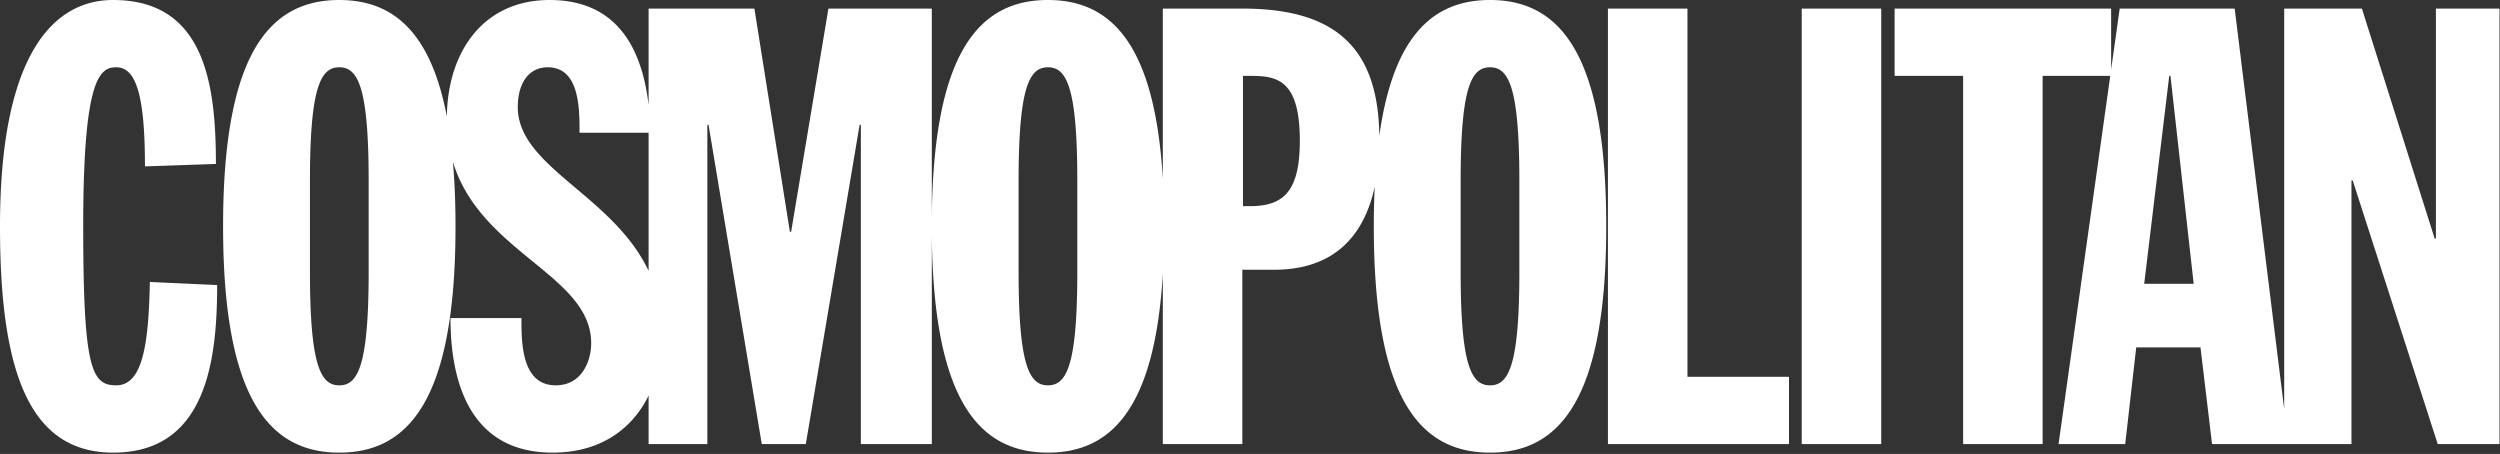 <svg xmlns="http://www.w3.org/2000/svg" width="1465" height="266" fill="none">
  <rect width="100%" height="100%" fill="#333333" stroke="none"/>
  <path fill="#fff" d="M66.32 0C29.4 0 0 35.13 0 132.63c0 83.86 16.5 132.61 66.32 132.61 54.48 0 60.93-53.77 60.93-98.2l-39.43-1.8c-.73 36.92-4.3 60.56-19.72 60.56-14.33 0-19.34-9.3-19.34-93.17 0-86.75 9.66-93.2 19.34-93.2 11.47 0 16.84 15.77 16.84 58.08l41.58-1.44c0-46.6-6.45-96.07-60.2-96.07Zm132.5 0c-41.2 0-68.09 31.91-68.09 132.63 0 100.7 26.9 132.61 68.1 132.61 41.21 0 68.1-31.9 68.1-132.6 0-13.94-.54-26.51-1.53-37.91 16.04 53.52 81.03 66.45 81.03 106.35 0 10.4-5.38 24.72-20.8 24.72-20.07 0-20.07-25.08-20.07-39.42h-41.58c0 35.14 10.05 78.86 59.87 78.86 27.39 0 46.36-13.31 56.23-33.43v28.42h34.42V73.13h.7l31.2 187.1h25.8l31.54-187.1h.72v187.1h41.58v-122.7c.87 96.8 27.53 127.71 68.06 127.71 37.13 0 62.62-25.92 67.31-104.7v99.69h46.6V158.07h18.64c34.09 0 52.49-18.73 58.95-48.72a473.9 473.9 0 0 0-.55 23.28c0 100.7 26.88 132.61 68.09 132.61 41.23 0 68.11-31.9 68.11-132.6C941.25 31.9 914.37 0 873.14 0c-32.86 0-56.6 20.34-64.87 79.63-.59-53.88-28.13-74.6-80.27-74.6h-46.59v99.69C676.72 25.92 651.23 0 614.1 0c-40.53 0-67.2 30.91-68.06 127.74V5.04h-60.58l-21.86 130.8h-.72l-20.8-130.8h-62v56.48C375.75 24.54 358.83 0 322.06 0c-39 0-59.76 30.53-60.2 68.31-9.62-50.6-32.35-68.3-63.03-68.3Zm743.43 5.03v255.2h106.1V220.8h-59.5V5.03h-46.6Zm113.56 0v255.2h46.59V5.03h-46.59Zm54.43 0v39.43h40.15v215.77h46.59V44.46h39.63l-30.3 215.77h39.06l6.45-56.64h37.66l6.78 56.64h81.7v-154.5h.72l49.83 154.5h36.19V5.03h-37.26V139.8h-.72L1384.07 5.03h-45.53v234.7l-29.02-234.7h-67.38l-5.02 35.77V5.03h-126.88Zm-911.41 34.4c10.76 0 17.2 11.1 17.2 66.3v53.78c0 55.2-6.44 66.3-17.2 66.3-10.76 0-17.2-11.1-17.2-66.3v-53.77c0-55.2 6.44-66.31 17.2-66.31Zm122.14 0c18.64 0 18.64 24.02 18.64 38.36h40.47v80.95c-21.02-44.5-76.66-60.83-76.66-96.01 0-13.98 6.45-23.3 17.55-23.3Zm293.13 0c10.74 0 17.2 11.1 17.2 66.3v53.78c0 55.2-6.46 66.3-17.2 66.3-10.75 0-17.2-11.1-17.2-66.3v-53.77c0-55.2 6.45-66.31 17.2-66.31Zm259.04 0c10.77 0 17.2 11.1 17.2 66.3v53.78c0 55.2-6.43 66.3-17.2 66.3-10.75 0-17.2-11.1-17.2-66.3v-53.77c0-55.2 6.45-66.31 17.2-66.31Zm-144.76 5.03h3.56c15.42 0 29.76 1.07 29.76 37.99 0 30.82-10.4 38.36-29.4 38.36h-3.92V44.46Zm542.79 0h.72l13.61 121.86h-29l14.67-121.86Z"/>
</svg>
